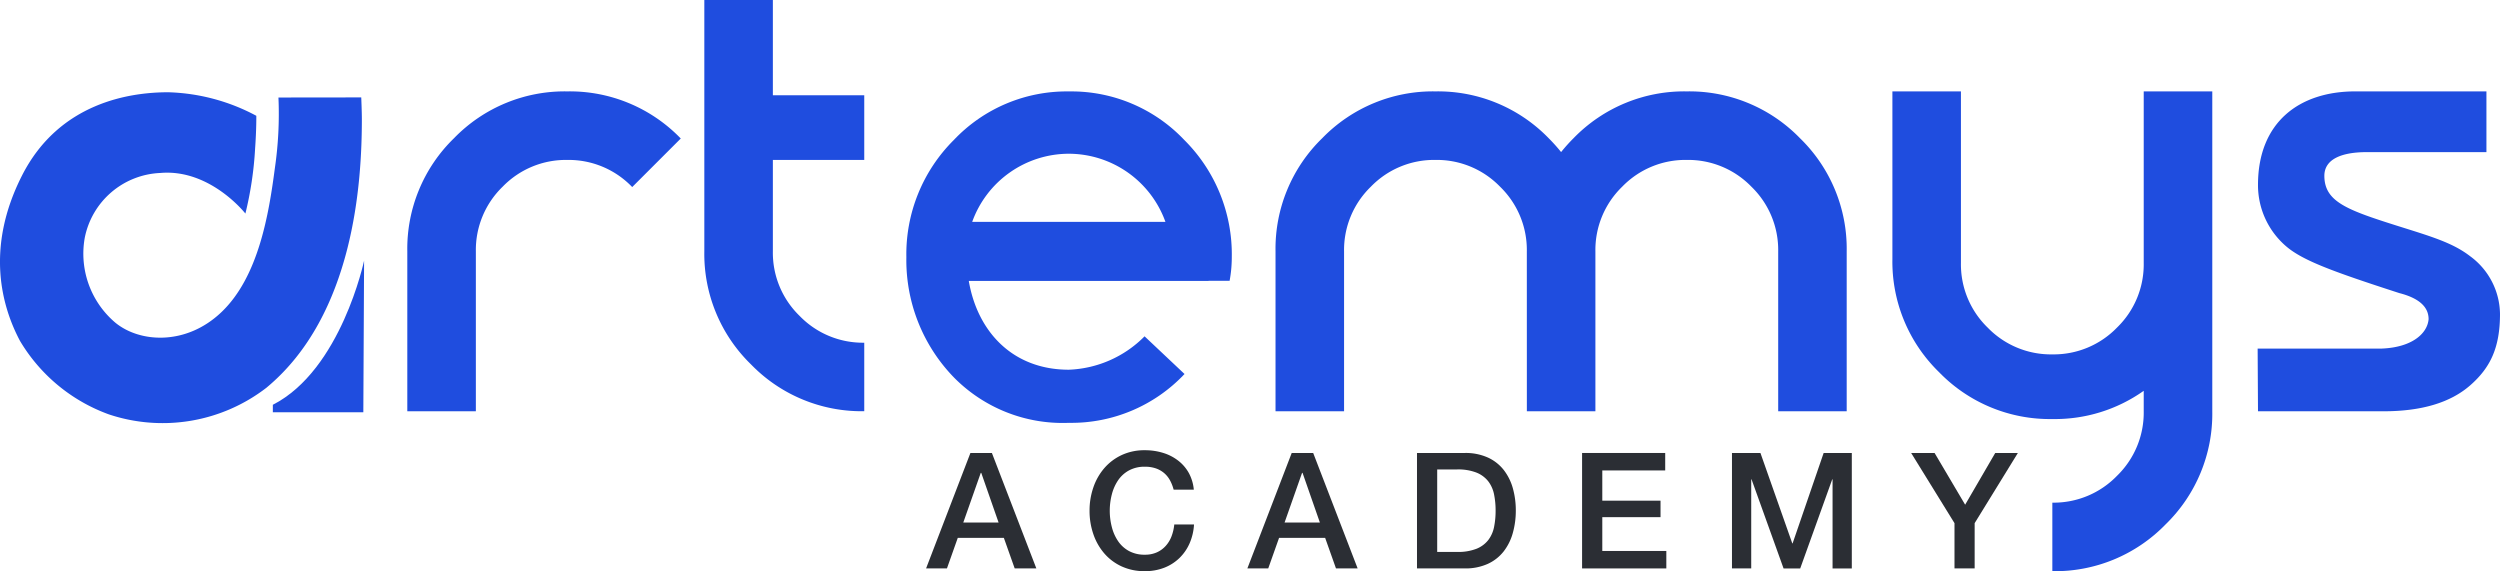 <svg id="Groupe_270" data-name="Groupe 270" xmlns="http://www.w3.org/2000/svg" width="245.399" height="56.067" viewBox="0 0 245.399 56.067">
  <path id="Tracé_327" data-name="Tracé 327" d="M0-11.565A15.129,15.129,0,0,1,4.591-22.674,15.129,15.129,0,0,1,15.7-27.264a15.131,15.131,0,0,1,11.108,4.59l.035.035-4.766,4.765-.035-.035A8.643,8.643,0,0,0,15.7-20.536a8.643,8.643,0,0,0-6.343,2.629,8.643,8.643,0,0,0-2.628,6.343v15.7H0Z" transform="translate(39.981 36.235)" fill="#1f4ddf"/>
  <path id="Tracé_328" data-name="Tracé 328" d="M-4.957-11.565v8.971A8.64,8.64,0,0,0-2.329,3.748,8.64,8.64,0,0,0,4.014,6.376V13.1A15.128,15.128,0,0,1-7.094,8.514,15.128,15.128,0,0,1-11.685-2.594v-24.67h6.728v9.353H4.014v6.346Z" transform="translate(80.821 27.264)" fill="#1f4ddf"/>
  <path id="Tracé_329" data-name="Tracé 329" d="M-18.174-11.565A8.643,8.643,0,0,0-20.8-17.908a8.644,8.644,0,0,0-6.343-2.629,8.641,8.641,0,0,0-6.342,2.629,8.641,8.641,0,0,0-2.629,6.343v15.7h-6.728v-15.7a15.128,15.128,0,0,1,4.59-11.109,15.13,15.13,0,0,1,11.108-4.59,15.131,15.131,0,0,1,11.108,4.59,16.714,16.714,0,0,1,1.226,1.366,16.616,16.616,0,0,1,1.227-1.366,15.13,15.13,0,0,1,11.108-4.59,15.13,15.13,0,0,1,11.108,4.59,15.131,15.131,0,0,1,4.591,11.109v15.7H6.5v-15.7a8.643,8.643,0,0,0-2.628-6.343,8.644,8.644,0,0,0-6.343-2.629,8.642,8.642,0,0,0-6.343,2.629,8.643,8.643,0,0,0-2.629,6.343v15.7h-6.728Z" transform="translate(168.047 36.235)" fill="#1f4ddf"/>
  <path id="Tracé_330" data-name="Tracé 330" d="M0-12.128V-28.591H6.728v16.845A8.64,8.64,0,0,0,9.357-5.4,8.64,8.64,0,0,0,15.7-2.776,8.643,8.643,0,0,0,22.041-5.4a8.64,8.64,0,0,0,2.629-6.343V-28.591H31.4v31.4a15.131,15.131,0,0,1-4.59,11.109A15.131,15.131,0,0,1,15.7,18.506V11.778A8.643,8.643,0,0,0,22.041,9.15,8.643,8.643,0,0,0,24.67,2.807V.8A15.077,15.077,0,0,1,15.7,3.571,15.129,15.129,0,0,1,4.591-1.02,15.13,15.13,0,0,1,0-12.128" transform="translate(185.757 37.562)" fill="#1f4ddf"/>
  <path id="Tracé_331" data-name="Tracé 331" d="M-7.058,0H5.823V5.962H-6.042c-2.383.023-4.063.7-4.044,2.36.028,2.494,2.191,3.3,7.081,4.848,3.36,1.061,5.493,1.664,7.238,3.016a7.117,7.117,0,0,1,2.922,5.66c0,3.341-.97,5.289-2.909,6.994S-.532,31.4-4.269,31.4H-16.6l-.035-6.155H-4.445C-1.5,25.127.029,23.782.146,22.357q0-1.822-2.874-2.558C-9.2,17.7-12.2,16.616-13.845,15.2A7.9,7.9,0,0,1-16.6,9.181C-16.6,3.014-12.535,0-7.058,0" transform="translate(238.244 8.971)" fill="#1f4ddf"/>
  <path id="Tracé_332" data-name="Tracé 332" d="M-20.091-3.5a15.254,15.254,0,0,0-11.3-4.756A15.251,15.251,0,0,0-42.692-3.5a15.822,15.822,0,0,0-4.67,11.509,16.519,16.519,0,0,0,4.67,11.811,14.982,14.982,0,0,0,11.3,4.454,15.254,15.254,0,0,0,11.3-4.756l.036-.036-3.924-3.7a11.025,11.025,0,0,1-7.438,3.278c-5.508,0-8.965-3.731-9.816-8.715H-17.7v-.012h2.068a12.783,12.783,0,0,0,.214-2.323A15.824,15.824,0,0,0-20.091-3.5M-31.417-2.14a10.1,10.1,0,0,1,9.486,6.689H-40.9A10.094,10.094,0,0,1-31.417-2.14" transform="translate(136.33 17.231)" fill="#1f4ddf"/>
  <path id="Tracé_334" data-name="Tracé 334" d="M-3.2,0-7.553,11.333h2.048l1.064-3H.082l1.064,3H3.272L-1.092,0Zm1.016,1.952h.048l1.7,4.873H-3.9Z" transform="translate(98.456 44.464)" fill="#2b2e34"/>
  <path id="Tracé_335" data-name="Tracé 335" d="M-6.08-2.853a4.022,4.022,0,0,0-.349-.9A2.5,2.5,0,0,0-7-4.472a2.544,2.544,0,0,0-.817-.468,3.24,3.24,0,0,0-1.087-.167,3.176,3.176,0,0,0-1.564.366,3.073,3.073,0,0,0-1.071.976,4.4,4.4,0,0,0-.611,1.389,6.385,6.385,0,0,0-.2,1.587A6.386,6.386,0,0,0-12.151.8a4.386,4.386,0,0,0,.611,1.389,3.067,3.067,0,0,0,1.071.976,3.176,3.176,0,0,0,1.564.365A2.814,2.814,0,0,0-7.731,3.3a2.59,2.59,0,0,0,.873-.635,2.98,2.98,0,0,0,.572-.944A4.535,4.535,0,0,0-6.017.56H-4.08a5.389,5.389,0,0,1-.436,1.857A4.553,4.553,0,0,1-5.525,3.869a4.451,4.451,0,0,1-1.492.944,5.17,5.17,0,0,1-1.889.333,5.345,5.345,0,0,1-2.278-.468A5.007,5.007,0,0,1-12.889,3.4a5.706,5.706,0,0,1-1.072-1.889,6.991,6.991,0,0,1-.373-2.3,6.947,6.947,0,0,1,.373-2.285,5.715,5.715,0,0,1,1.072-1.889A5.088,5.088,0,0,1-11.183-6.25a5.271,5.271,0,0,1,2.278-.476,6,6,0,0,1,1.793.262A4.627,4.627,0,0,1-5.628-5.7,3.956,3.956,0,0,1-4.588-4.488,4.218,4.218,0,0,1-4.1-2.853Z" transform="translate(121.284 50.92)" fill="#2b2e34"/>
  <path id="Tracé_337" data-name="Tracé 337" d="M-3.2,0-7.553,11.333h2.048l1.064-3H.082l1.064,3H3.272L-1.092,0Zm1.016,1.952h.048l1.7,4.873H-3.9Z" transform="translate(129.994 44.464)" fill="#2b2e34"/>
  <path id="Tracé_338" data-name="Tracé 338" d="M0,0H4.7A5.294,5.294,0,0,1,6.952.445,4.2,4.2,0,0,1,8.508,1.659a5.2,5.2,0,0,1,.9,1.8A8.044,8.044,0,0,1,9.7,5.667,8.051,8.051,0,0,1,9.4,7.873a5.209,5.209,0,0,1-.9,1.8,4.191,4.191,0,0,1-1.555,1.214,5.286,5.286,0,0,1-2.254.445H0ZM1.984,9.714H3.936a4.957,4.957,0,0,0,1.9-.309,2.782,2.782,0,0,0,1.159-.857,3.1,3.1,0,0,0,.571-1.285,8,8,0,0,0,.151-1.6,7.991,7.991,0,0,0-.151-1.595,3.1,3.1,0,0,0-.571-1.286,2.782,2.782,0,0,0-1.159-.857,4.957,4.957,0,0,0-1.9-.309H1.984Z" transform="translate(139.091 44.464)" fill="#2b2e34"/>
  <path id="Tracé_340" data-name="Tracé 340" d="M0,0V11.333H8.269V9.619H1.984V6.3H7.7V4.682H1.984V1.714H8.159V0Z" transform="translate(155.297 44.464)" fill="#2b2e34"/>
  <path id="Tracé_341" data-name="Tracé 341" d="M-6.63,0-9.677,8.873h-.032L-12.835,0h-2.794V11.333h1.889V2.587h.032l3.143,8.746h1.635l3.143-8.746h.032v8.746h1.889V0Z" transform="translate(185.639 44.464)" fill="#2b2e34"/>
  <path id="Tracé_342" data-name="Tracé 342" d="M-6.08,0-9.033,5.079l-3-5.079h-2.3l4.254,6.889v4.444H-8.1V6.889L-3.858,0Z" transform="translate(201.931 44.464)" fill="#2b2e34"/>
  <path id="Tracé_343" data-name="Tracé 343" d="M-17.746-8.772s-3.453-4.415-8.36-3.985a7.9,7.9,0,0,0-7.412,6.375A8.873,8.873,0,0,0-30.511,1.94C-28.1,3.917-23.561,4.2-20.107.91c3.673-3.492,4.667-9.7,5.253-14.141a36.9,36.9,0,0,0,.351-6.933l8.128-.01s.06,1.41.06,2.132c0,6.21-.764,19.237-9.37,26.368a16.68,16.68,0,0,1-15.474,2.61,16.813,16.813,0,0,1-8.717-7.215c-1.737-3.278-3.452-9.026.2-16.224s10.652-8.177,14.345-8.177a19.435,19.435,0,0,1,8.656,2.31s.017,1.312-.118,3.2a34.711,34.711,0,0,1-.955,6.4" transform="translate(41.835 29.736)" fill="#1f4ddf"/>
  <path id="Tracé_344" data-name="Tracé 344" d="M0-10.422v.735H8.882L8.957-24.57S6.706-13.848,0-10.422" transform="translate(26.782 50.155)" fill="#1f4ddf"/>
</svg>